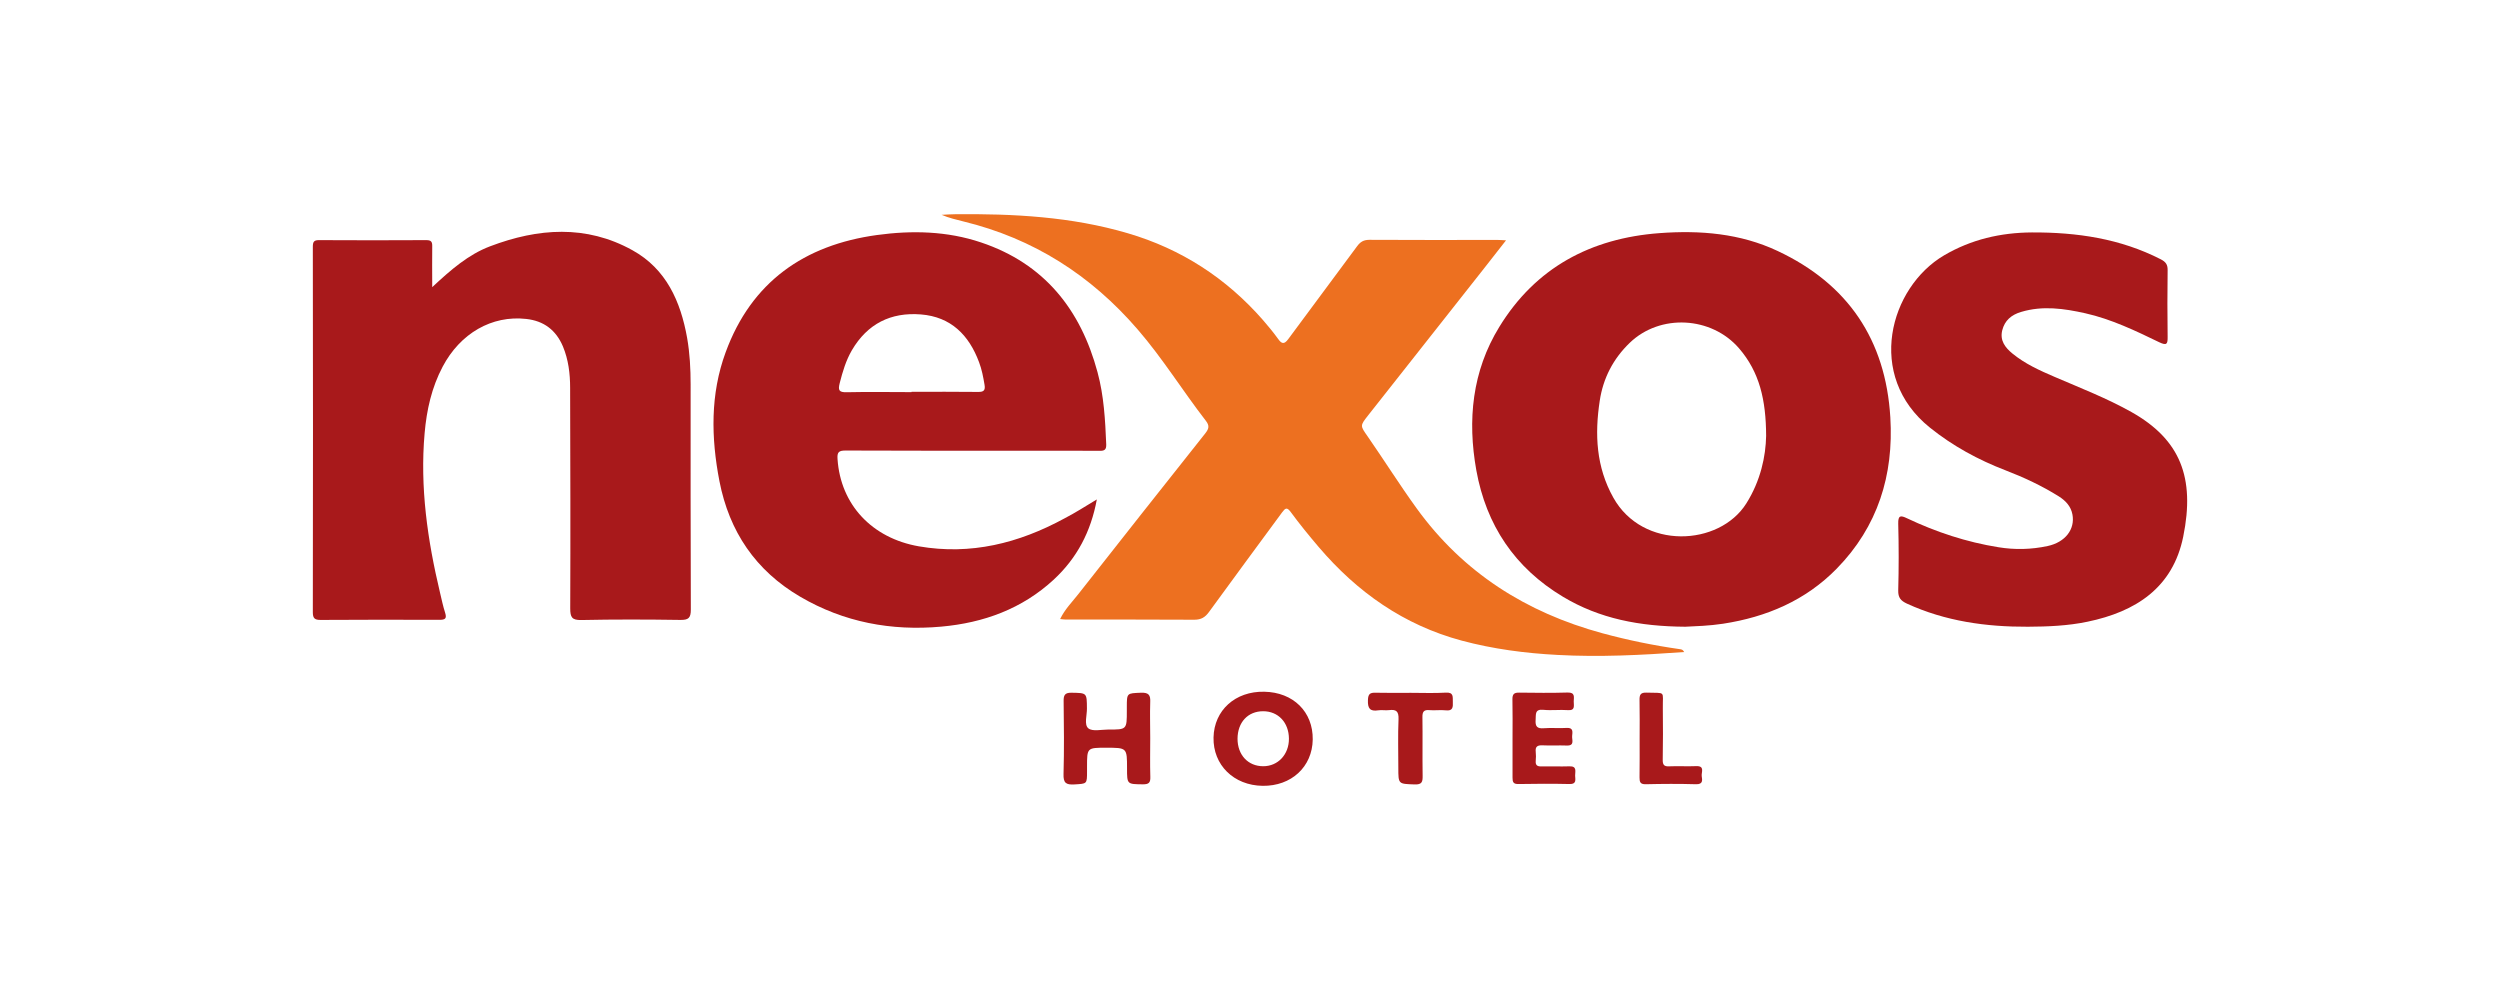 <?xml version="1.0" encoding="UTF-8" standalone="no"?>
<!DOCTYPE svg PUBLIC "-//W3C//DTD SVG 1.1//EN" "http://www.w3.org/Graphics/SVG/1.1/DTD/svg11.dtd">
<svg width="100%" height="100%" viewBox="0 0 250 100" version="1.1" xmlns="http://www.w3.org/2000/svg" xmlns:xlink="http://www.w3.org/1999/xlink" xml:space="preserve" xmlns:serif="http://www.serif.com/" style="fill-rule:evenodd;clip-rule:evenodd;stroke-linejoin:round;stroke-miterlimit:2;">
    <g transform="matrix(1,0,0,1,-17.217,-15.157)">
        <path d="M185.63,80.36C181.36,80.67 177.17,80.88 172.97,80.65C169.73,80.48 166.53,80.06 163.39,79.22C157.59,77.66 152.93,74.37 149.08,69.85C148.11,68.71 147.17,67.56 146.29,66.36C145.9,65.83 145.74,65.98 145.43,66.39C142.99,69.71 140.54,73.02 138.12,76.35C137.73,76.89 137.33,77.13 136.65,77.13C132.36,77.1 128.07,77.12 123.77,77.11C123.63,77.11 123.49,77.09 123.23,77.06C123.71,76.07 124.43,75.36 125.04,74.58C129.26,69.21 133.49,63.85 137.74,58.5C138.1,58.04 138.2,57.74 137.79,57.22C135.47,54.22 133.48,50.99 130.99,48.11C126.31,42.68 120.55,39 113.55,37.3C112.83,37.12 112.1,36.95 111.38,36.64C111.82,36.62 112.26,36.58 112.71,36.58C118.54,36.52 124.35,36.82 129.99,38.48C135.34,40.05 139.85,42.97 143.52,47.17C144.05,47.78 144.56,48.4 145.03,49.05C145.39,49.56 145.64,49.61 146.04,49.07C148.32,45.97 150.64,42.89 152.92,39.79C153.25,39.34 153.58,39.14 154.16,39.14C158.42,39.17 162.68,39.15 166.95,39.15C167.18,39.15 167.42,39.17 167.82,39.19C167.03,40.2 166.33,41.1 165.62,42C161.76,46.89 157.9,51.79 154.04,56.68C153.2,57.75 153.23,57.72 153.99,58.81C155.64,61.19 157.18,63.64 158.88,65.99C163.53,72.42 169.84,76.41 177.45,78.48C180,79.17 182.57,79.7 185.18,80.07C185.31,80.1 185.48,80.07 185.63,80.36Z" style="fill:rgb(237,112,32);"/>
    </g>
    <g transform="matrix(1,0,0,1,-17.217,-15.157)">
        <path d="M185.75,77.83C181.19,77.8 177.17,77.03 173.51,74.83C168.69,71.94 165.84,67.67 164.85,62.19C163.95,57.17 164.43,52.28 167.14,47.86C170.78,41.91 176.31,38.98 183.17,38.47C187.22,38.17 191.23,38.49 194.97,40.25C202.01,43.55 205.78,49.14 206.25,56.89C206.6,62.67 205,67.82 200.89,72.02C197.78,75.2 193.88,76.86 189.52,77.53C188.15,77.74 186.77,77.78 185.75,77.83ZM193.83,58.75C193.82,55.14 193.16,52.35 191.12,49.99C188.36,46.79 183.23,46.51 180.19,49.44C178.54,51.03 177.53,52.97 177.19,55.24C176.68,58.59 176.83,61.85 178.55,64.92C181.48,70.17 189.14,69.8 191.85,65.5C193.29,63.21 193.79,60.77 193.83,58.75Z" style="fill:rgb(168,25,27);"/>
    </g>
    <g transform="matrix(1,0,0,1,-17.217,-15.157)">
        <path d="M60.44,43.87C62.33,42.11 64.06,40.61 66.22,39.79C71.01,37.97 75.83,37.61 80.46,40.18C83.84,42.05 85.28,45.3 85.93,48.95C86.2,50.49 86.28,52.05 86.28,53.61C86.28,61.11 86.27,68.61 86.3,76.12C86.3,76.96 86.06,77.16 85.25,77.15C81.95,77.1 78.65,77.09 75.35,77.16C74.4,77.18 74.24,76.87 74.24,76C74.27,68.65 74.25,61.3 74.23,53.94C74.23,52.53 74.06,51.12 73.51,49.8C72.82,48.17 71.6,47.24 69.83,47.05C66.4,46.67 63.24,48.49 61.48,51.83C60.38,53.91 59.88,56.16 59.68,58.47C59.2,63.88 59.97,69.18 61.22,74.43C61.38,75.1 61.52,75.78 61.73,76.43C61.92,77.03 61.72,77.14 61.15,77.14C57.19,77.12 53.23,77.13 49.27,77.15C48.69,77.15 48.5,76.99 48.5,76.39C48.52,64.21 48.52,52.02 48.5,39.84C48.5,39.35 48.6,39.16 49.14,39.17C52.71,39.19 56.28,39.19 59.85,39.17C60.34,39.17 60.45,39.34 60.44,39.79C60.42,41.05 60.44,42.33 60.44,43.87Z" style="fill:rgb(168,25,27);"/>
    </g>
    <g transform="matrix(1,0,0,1,-17.217,-15.157)">
        <path d="M126.9,65.1C126.31,68.32 124.91,70.97 122.59,73.12C119.42,76.05 115.57,77.44 111.35,77.82C106.36,78.27 101.61,77.39 97.24,74.83C92.78,72.22 90.14,68.31 89.16,63.27C88.32,58.93 88.24,54.58 89.78,50.39C92.35,43.37 97.63,39.66 104.91,38.66C108.42,38.18 111.93,38.26 115.32,39.4C121.64,41.52 125.28,46.1 126.97,52.38C127.61,54.74 127.74,57.17 127.84,59.6C127.86,60.15 127.64,60.25 127.16,60.24C124.88,60.22 122.6,60.23 120.32,60.23C114.14,60.23 107.96,60.24 101.77,60.21C101.09,60.21 100.92,60.38 100.97,61.06C101.27,65.61 104.4,68.97 109.1,69.79C114.3,70.69 119.09,69.48 123.64,67.01C124.71,66.46 125.72,65.81 126.9,65.1ZM108.37,54.37L108.37,54.34C110.59,54.34 112.8,54.32 115.02,54.35C115.58,54.36 115.77,54.2 115.67,53.63C115.54,52.86 115.4,52.1 115.12,51.37C114.11,48.66 112.31,46.84 109.31,46.6C106.29,46.36 103.95,47.54 102.4,50.19C101.81,51.21 101.48,52.32 101.19,53.46C101.01,54.17 101.1,54.4 101.89,54.38C104.05,54.33 106.21,54.37 108.37,54.37Z" style="fill:rgb(168,25,27);"/>
    </g>
    <g transform="matrix(1,0,0,1,-17.217,-15.157)">
        <path d="M220,77.83C215.82,77.85 211.75,77.28 207.91,75.52C207.29,75.23 207.02,74.92 207.04,74.19C207.1,71.97 207.1,69.75 207.04,67.53C207.02,66.67 207.28,66.68 207.93,66.99C210.84,68.37 213.88,69.37 217.06,69.88C218.7,70.15 220.35,70.11 221.98,69.76C223.75,69.38 224.74,68.08 224.46,66.6C224.3,65.77 223.77,65.22 223.09,64.79C221.41,63.74 219.62,62.9 217.77,62.19C215.04,61.14 212.5,59.76 210.21,57.92C203.74,52.73 206.18,43.89 211.63,40.69C214.34,39.1 217.28,38.42 220.4,38.4C224.89,38.38 229.24,39.01 233.3,41.09C233.8,41.35 233.99,41.62 233.98,42.18C233.95,44.4 233.95,46.62 233.98,48.84C233.99,49.55 233.9,49.74 233.16,49.39C230.76,48.23 228.36,47.07 225.73,46.48C223.61,46.01 221.49,45.7 219.33,46.35C218.35,46.64 217.69,47.2 217.44,48.19C217.19,49.21 217.73,49.91 218.46,50.51C219.73,51.55 221.2,52.21 222.69,52.85C225.27,53.96 227.9,54.98 230.36,56.36C235.25,59.11 236.74,62.92 235.54,68.82C234.5,73.94 230.79,76.33 225.96,77.33C224.01,77.74 222,77.82 220,77.83Z" style="fill:rgb(168,25,27);"/>
    </g>
    <g transform="matrix(1,0,0,1,-17.217,-15.157)">
        <path d="M143.64,84.33C146.54,84.38 148.53,86.34 148.49,89.11C148.45,91.84 146.35,93.78 143.48,93.74C140.59,93.7 138.51,91.65 138.57,88.9C138.63,86.18 140.75,84.27 143.64,84.33ZM146.11,89.02C146.1,87.41 145.04,86.28 143.53,86.28C142.01,86.28 140.98,87.38 140.97,89.03C140.97,90.65 142.02,91.78 143.54,91.78C145.02,91.78 146.12,90.6 146.11,89.02Z" style="fill:rgb(168,25,27);"/>
    </g>
    <g transform="matrix(1,0,0,1,-17.217,-15.157)">
        <path d="M132.24,88.97C132.24,90.26 132.21,91.55 132.25,92.84C132.27,93.43 132.1,93.59 131.51,93.59C129.92,93.57 129.92,93.6 129.92,91.99C129.92,89.93 129.92,89.93 127.82,89.93C125.92,89.93 125.92,89.93 125.92,91.84L125.92,92.29C125.92,93.58 125.92,93.52 124.66,93.6C123.81,93.65 123.54,93.45 123.57,92.55C123.64,90.12 123.61,87.69 123.58,85.27C123.57,84.68 123.7,84.42 124.36,84.43C125.91,84.46 125.9,84.42 125.91,86.01C125.92,86.69 125.61,87.62 126.05,87.99C126.47,88.33 127.36,88.11 128.05,88.11C129.9,88.12 129.9,88.11 129.9,86.24L129.9,85.88C129.9,84.44 129.9,84.49 131.31,84.43C132.08,84.4 132.28,84.65 132.24,85.38C132.2,86.57 132.24,87.77 132.24,88.97Z" style="fill:rgb(168,25,27);"/>
    </g>
    <g transform="matrix(1,0,0,1,-17.217,-15.157)">
        <path d="M168.47,88.97C168.47,87.68 168.49,86.39 168.46,85.1C168.45,84.59 168.61,84.41 169.12,84.42C170.74,84.44 172.36,84.46 173.98,84.41C174.75,84.39 174.6,84.87 174.59,85.29C174.58,85.7 174.78,86.23 174,86.17C173.19,86.11 172.37,86.22 171.57,86.14C170.68,86.05 170.82,86.58 170.78,87.13C170.73,87.8 170.92,88.04 171.62,87.98C172.36,87.92 173.12,88 173.87,87.95C174.59,87.9 174.46,88.38 174.43,88.77C174.4,89.14 174.71,89.74 173.89,89.71C173.08,89.68 172.27,89.73 171.46,89.69C170.96,89.67 170.73,89.82 170.79,90.34C170.82,90.64 170.82,90.94 170.79,91.24C170.75,91.69 170.95,91.81 171.37,91.8C172.3,91.78 173.23,91.82 174.16,91.79C174.95,91.76 174.72,92.32 174.73,92.72C174.74,93.1 174.9,93.58 174.18,93.56C172.47,93.52 170.76,93.53 169.05,93.56C168.53,93.57 168.47,93.34 168.47,92.91C168.48,91.61 168.47,90.29 168.47,88.97Z" style="fill:rgb(168,25,27);"/>
    </g>
    <g transform="matrix(1,0,0,1,-17.217,-15.157)">
        <path d="M158.3,84.44C159.47,84.44 160.64,84.49 161.81,84.42C162.6,84.38 162.48,84.84 162.5,85.33C162.52,85.86 162.52,86.28 161.78,86.19C161.25,86.13 160.7,86.22 160.16,86.17C159.6,86.12 159.45,86.33 159.46,86.88C159.49,88.83 159.45,90.78 159.48,92.73C159.49,93.34 159.42,93.63 158.67,93.6C157.05,93.54 157.05,93.59 157.05,91.94C157.05,90.32 157,88.7 157.07,87.08C157.1,86.29 156.84,86.08 156.12,86.17C155.77,86.22 155.39,86.13 155.04,86.19C154.2,86.32 153.98,85.98 154.01,85.17C154.03,84.55 154.22,84.41 154.79,84.43C155.97,84.46 157.13,84.44 158.3,84.44L158.3,84.44Z" style="fill:rgb(168,25,27);"/>
    </g>
    <g transform="matrix(1,0,0,1,-17.217,-15.157)">
        <path d="M181.18,89.03C181.18,87.74 181.2,86.45 181.17,85.16C181.16,84.64 181.27,84.4 181.86,84.42C183.86,84.49 183.47,84.18 183.5,86C183.52,87.71 183.52,89.42 183.49,91.13C183.48,91.63 183.62,91.82 184.14,91.79C185.04,91.75 185.94,91.81 186.84,91.77C187.74,91.74 187.33,92.4 187.39,92.78C187.45,93.17 187.53,93.6 186.82,93.58C185.14,93.53 183.46,93.54 181.79,93.58C181.23,93.59 181.17,93.35 181.17,92.89C181.19,91.6 181.18,90.32 181.18,89.03L181.18,89.03Z" style="fill:rgb(168,25,27);"/>
    </g>
</svg>

